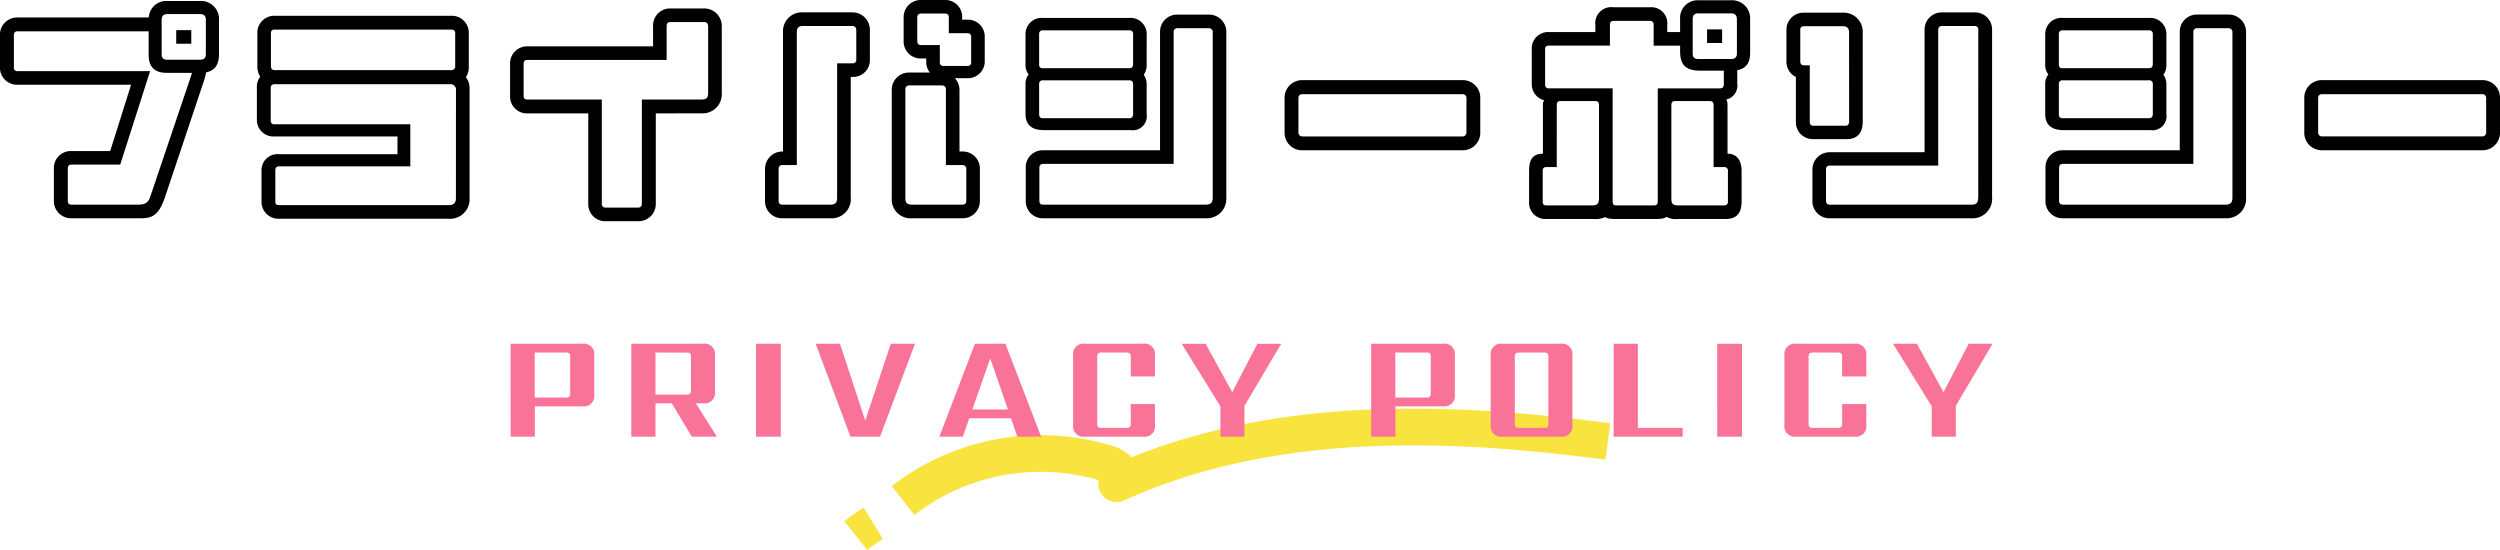 <svg xmlns="http://www.w3.org/2000/svg" xmlns:xlink="http://www.w3.org/1999/xlink" width="267.722" height="58.895" viewBox="0 0 267.722 58.895"><defs><clipPath id="a"><rect width="82.019" height="15.133" fill="#f9e43f"/></clipPath></defs><g transform="translate(-53.58 -687.238)"><g transform="translate(144 731)"><g clip-path="url(#a)"><path d="M11.463,11.386,9.037,8.291A26.118,26.118,0,0,1,32.549,3.954a4.652,4.652,0,0,1,2.174,1.253C51.848-1.7,71.006-.4,85.98,1.566l-.512,3.9c-15.154-1.988-34.7-3.291-51.5,4.345l-.065.029A1.966,1.966,0,0,1,31.19,7.65a22.135,22.135,0,0,0-19.727,3.735" transform="translate(-3.961 0)" fill="#f9e43f"/><path d="M2.46,23.411,0,20.343a20.089,20.089,0,0,1,2.074-1.456L4.127,22.24A16.139,16.139,0,0,0,2.46,23.411" transform="translate(0 -8.278)" fill="#f9e43f"/></g></g><path d="M-72.36-4.688V-8.512a.624.624,0,0,0-.088-.408.624.624,0,0,0-.408-.088h-3.3v4.816h3.3a.584.584,0,0,0,.408-.1A.628.628,0,0,0-72.36-4.688Zm-6.384-5.264h7.7a1.117,1.117,0,0,1,1.264,1.264v4.176a1.117,1.117,0,0,1-1.264,1.264h-5.1V0h-2.592Zm15.52.944v4.5h3.3a.584.584,0,0,0,.408-.1.628.628,0,0,0,.088-.4v-3.5a.624.624,0,0,0-.088-.408.624.624,0,0,0-.408-.088Zm0,5.44V0h-2.592V-9.952h7.7a1.117,1.117,0,0,1,1.264,1.264v3.856A1.117,1.117,0,0,1-58.12-3.568H-58.9L-56.648,0h-2.688L-61.48-3.568Zm10.768-6.384H-49.8V0h-2.656Zm14.432,0h2.592L-39.176,0h-3.168l-3.728-9.952h2.608l2.7,8.24Zm8.736,7.04h3.808l-1.9-5.472ZM-24.472,0l-.688-1.968h-4.464L-30.312,0h-2.512l3.808-9.952h3.264L-21.928,0ZM-9.736-6.448h-2.592V-8.512a.584.584,0,0,0-.1-.408.628.628,0,0,0-.4-.088h-2.592a.628.628,0,0,0-.4.088.584.584,0,0,0-.1.408V-1.44a.584.584,0,0,0,.1.408.628.628,0,0,0,.4.088h2.592a.628.628,0,0,0,.4-.088.584.584,0,0,0,.1-.408V-3.488h2.592v2.224A1.117,1.117,0,0,1-11,0h-6.24A1.117,1.117,0,0,1-18.5-1.264V-8.688A1.117,1.117,0,0,1-17.24-9.952H-11A1.117,1.117,0,0,1-9.736-8.688ZM-.152,0H-2.728V-3.248l-4.144-6.7h2.56l2.848,5.184,2.7-5.184H3.784L-.152-3.3ZM19.8-4.688V-8.512a.624.624,0,0,0-.088-.408.624.624,0,0,0-.408-.088h-3.3v4.816h3.3a.584.584,0,0,0,.408-.1A.628.628,0,0,0,19.8-4.688ZM13.416-9.952h7.7a1.117,1.117,0,0,1,1.264,1.264v4.176a1.117,1.117,0,0,1-1.264,1.264h-5.1V0H13.416ZM34.968-8.688v7.424A1.117,1.117,0,0,1,33.7,0H27.48a1.117,1.117,0,0,1-1.264-1.264V-8.688A1.117,1.117,0,0,1,27.48-9.952H33.7A1.117,1.117,0,0,1,34.968-8.688ZM32.392-1.44V-8.512a.584.584,0,0,0-.1-.408.628.628,0,0,0-.4-.088H29.3a.628.628,0,0,0-.4.088.584.584,0,0,0-.1.408V-1.44a.584.584,0,0,0,.1.408.628.628,0,0,0,.4.088H31.9a.628.628,0,0,0,.4-.088A.584.584,0,0,0,32.392-1.44Zm9.584.5h4.8V0H39.384V-9.952h2.592Zm8.5-9.008h2.656V0H50.472Zm15.968,3.5H63.848V-8.512a.584.584,0,0,0-.1-.408.628.628,0,0,0-.4-.088H60.76a.628.628,0,0,0-.4.088.584.584,0,0,0-.1.408V-1.44a.584.584,0,0,0,.1.408.628.628,0,0,0,.4.088h2.592a.628.628,0,0,0,.4-.088.584.584,0,0,0,.1-.408V-3.488H66.44v2.224A1.117,1.117,0,0,1,65.176,0h-6.24a1.117,1.117,0,0,1-1.264-1.264V-8.688a1.117,1.117,0,0,1,1.264-1.264h6.24A1.117,1.117,0,0,1,66.44-8.688ZM76.024,0H73.448V-3.248L69.3-9.952h2.56l2.848,5.184,2.7-5.184H79.96L76.024-3.3Z" transform="translate(187 734)" fill="#f97399"/><path d="M-113-21.658h-3.51a1.873,1.873,0,0,0-1.976,1.768h-14.04a1.845,1.845,0,0,0-1.9,1.9v3.432a1.834,1.834,0,0,0,1.9,1.872h12.142l-2.236,7.1h-4.16a1.82,1.82,0,0,0-1.872,1.9V-.286a1.845,1.845,0,0,0,1.9,1.9h7.41c1.378,0,1.95-.468,2.574-2.21l4.212-12.584a7.781,7.781,0,0,0,.208-.832c1.014-.208,1.378-.91,1.378-1.95V-19.6A1.93,1.93,0,0,0-113-21.658Zm.624,2.054v3.64c0,.39-.182.6-.65.6h-3.484c-.416,0-.6-.208-.6-.572V-19.63c0-.416.182-.624.6-.624H-113C-112.554-20.254-112.372-20.046-112.372-19.6Zm-4.212,5.642h2.73c-.026.078-.052.156-.078.26L-118.3-.78c-.234.7-.494.936-1.4.936h-7.046c-.312,0-.416-.156-.416-.442V-3.692c0-.286.1-.442.39-.442h5.226l3.2-10.01h-14.17a.361.361,0,0,1-.416-.416v-3.432a.361.361,0,0,1,.416-.416h14.014v2.47C-118.508-14.846-118.092-13.962-116.584-13.962Zm1.04-3.12h1.612v-1.456h-1.612Zm31.018,3.588a1.949,1.949,0,0,0,.312-1.118V-18.2a1.814,1.814,0,0,0-1.872-1.872h-18.928A1.806,1.806,0,0,0-106.86-18.2v3.588a1.96,1.96,0,0,0,.312,1.066,1.675,1.675,0,0,0-.364,1.092v3.51a1.77,1.77,0,0,0,1.9,1.794h13.156v1.9h-12.688a1.716,1.716,0,0,0-1.872,1.742V-.182a1.813,1.813,0,0,0,1.9,1.846h18.148A2.082,2.082,0,0,0-84.136-.52V-12.246A1.887,1.887,0,0,0-84.526-13.494Zm-1.144-1.2a.391.391,0,0,1-.416.442h-18.9c-.286,0-.416-.156-.416-.442V-18.2a.345.345,0,0,1,.39-.39h18.928c.286,0,.416.13.416.39Zm.078,14.17c0,.546-.286.728-.78.728H-104.52c-.286,0-.416-.1-.416-.39V-3.51c0-.286.13-.442.39-.442H-90.48v-4.5h-14.534a.371.371,0,0,1-.416-.416v-3.458a.371.371,0,0,1,.416-.416h18.772a.578.578,0,0,1,.65.65Zm26.312-9.1a2.056,2.056,0,0,0,2.158-2.21v-7.1a1.879,1.879,0,0,0-1.872-1.924h-3.614a1.828,1.828,0,0,0-1.872,1.924V-16.8H-77.922a1.82,1.82,0,0,0-1.872,1.9v3.406A1.8,1.8,0,0,0-77.922-9.62h6.5V.026a1.815,1.815,0,0,0,1.9,1.9h3.406a1.847,1.847,0,0,0,1.924-1.9V-9.62Zm.7-2.21c0,.546-.182.728-.7.728h-6.4V.026a.387.387,0,0,1-.442.442h-3.406a.387.387,0,0,1-.442-.442V-11.1h-7.956c-.312,0-.416-.13-.416-.39V-14.9c0-.286.1-.442.416-.442h14.9v-3.588c0-.312.1-.468.416-.468h3.614c.26,0,.416.156.416.468Zm15.418-1.69a1.8,1.8,0,0,0,1.9-1.872v-3.172a1.87,1.87,0,0,0-1.9-1.872h-5.3A2.019,2.019,0,0,0-50.57-18.33V-5.538a1.86,1.86,0,0,0-1.924,1.872v3.38a1.824,1.824,0,0,0,1.872,1.9H-45.5A2.057,2.057,0,0,0-43.316-.65V-13.52Zm14.2-1.716V-17.81a1.8,1.8,0,0,0-1.872-1.846h-.546v-.234a1.8,1.8,0,0,0-1.872-1.872h-2.522a1.839,1.839,0,0,0-1.872,1.9v2.5A1.817,1.817,0,0,0-35.776-15.5h.546v.39a1.764,1.764,0,0,0,.39,1.118h-2.184a1.839,1.839,0,0,0-1.9,1.872V-.572a2.028,2.028,0,0,0,2.21,2.184h5.356a1.839,1.839,0,0,0,1.872-1.9V-3.64a1.836,1.836,0,0,0-1.872-1.9h-.312V-12.09a1.893,1.893,0,0,0-.494-1.3h1.326A1.8,1.8,0,0,0-28.964-15.236Zm-13.754-.156c0,.312-.156.416-.442.416h-1.612V-.65c0,.494-.078.806-.728.806h-5.122c-.286,0-.416-.13-.416-.442v-3.38a.371.371,0,0,1,.416-.416h1.534V-18.33c0-.416.182-.65.624-.65h5.3a.4.4,0,0,1,.442.416ZM-30.94-.286c0,.312-.156.442-.416.442h-5.356c-.6,0-.754-.208-.754-.728v-11.6a.4.4,0,0,1,.442-.442h3.484a.4.4,0,0,1,.416.442v8.086h1.768a.391.391,0,0,1,.416.442Zm-5.252-17.082v-2.5c0-.312.156-.442.416-.442h2.522c.312,0,.442.13.442.416v1.69h1.976c.286,0,.416.13.416.39v2.7a.361.361,0,0,1-.416.416h-2.522a.371.371,0,0,1-.416-.416v-1.82h-2C-36.036-16.926-36.192-17.056-36.192-17.368ZM-5.3,1.612A2.088,2.088,0,0,0-3.094-.6v-17.68A1.857,1.857,0,0,0-4.966-20.2H-8.32a1.834,1.834,0,0,0-1.872,1.9V-5.668H-22.7a1.809,1.809,0,0,0-1.872,1.9V-.286a1.824,1.824,0,0,0,1.872,1.9ZM-11.622-18.1a1.73,1.73,0,0,0-1.872-1.742h-9.23A1.729,1.729,0,0,0-24.6-18.1v3.224a1.662,1.662,0,0,0,.338,1.092,1.565,1.565,0,0,0-.338,1.04v3.2c0,1.118.65,1.716,1.95,1.716h9.308a1.5,1.5,0,0,0,1.716-1.716v-3.2a1.733,1.733,0,0,0-.312-1.014,1.767,1.767,0,0,0,.312-1.144ZM-4.55-.6c0,.52-.208.754-.754.754H-22.7c-.286,0-.416-.13-.416-.442V-3.77c0-.286.13-.442.416-.442H-8.736V-18.3a.39.39,0,0,1,.416-.442h3.354a.412.412,0,0,1,.416.468Zm-8.528-14.3c0,.312-.156.442-.416.442h-9.23a.361.361,0,0,1-.416-.416V-18.1a.371.371,0,0,1,.416-.416h9.23a.371.371,0,0,1,.416.416Zm0,5.356c0,.312-.156.442-.416.442h-9.23c-.286,0-.416-.13-.416-.442v-3.2a.371.371,0,0,1,.416-.416h9.23a.371.371,0,0,1,.416.416ZM22.178-5.668A1.875,1.875,0,0,0,24.1-7.618v-3.614a1.879,1.879,0,0,0-1.924-1.95H5.044a1.882,1.882,0,0,0-1.9,1.924v3.64A1.875,1.875,0,0,0,5.07-5.668Zm.442-1.95a.417.417,0,0,1-.442.468H5.07a.417.417,0,0,1-.442-.468v-3.64a.383.383,0,0,1,.416-.416H22.178a.4.4,0,0,1,.442.442ZM50.96-21.736H47.45a1.888,1.888,0,0,0-1.95,2.028v1.378H44.122v-.728a1.714,1.714,0,0,0-1.872-1.924H38.376a1.715,1.715,0,0,0-1.95,1.924v.728H31.434a1.751,1.751,0,0,0-1.82,1.846v3.692a1.774,1.774,0,0,0,1.326,1.768,1.011,1.011,0,0,0-.13.65V-5.3c-1.2,0-1.482.78-1.482,1.82V-.156a1.74,1.74,0,0,0,1.82,1.846H36.27a2.341,2.341,0,0,0,1.2-.208c.234.156.468.208,1.3.208h3.822c.858,0,1.2-.026,1.43-.234a2.058,2.058,0,0,0,1.222.234h5.1c1.04,0,1.742-.442,1.742-1.872V-3.458c0-1.066-.468-1.846-1.508-1.846v-5.07c0-.416-.026-.6-.156-.728a1.531,1.531,0,0,0,1.2-1.716v-1.43c.988-.182,1.378-.832,1.378-1.872v-3.562A1.943,1.943,0,0,0,50.96-21.736ZM50.622-.182c0,.312-.156.416-.442.416H45.292c-.6,0-.728-.208-.728-.754V-10.5c0-.312.13-.442.416-.442h3.692c.26,0,.416.13.416.442v6.63h1.118a.371.371,0,0,1,.416.416ZM36.816-.572c0,.65-.208.806-.728.806H31.2c-.286,0-.416-.1-.416-.39V-3.484c0-.26.13-.39.416-.39h1.092V-10.5c0-.312.13-.442.39-.442H36.4c.286,0,.416.13.416.442Zm14.768-19.11v3.64c0,.416-.208.6-.65.6H47.45c-.416,0-.6-.182-.6-.572v-3.692c0-.416.156-.624.6-.624h3.51C51.376-20.332,51.584-20.124,51.584-19.682Zm-4,5.486h2.6v1.456c0,.286-.13.442-.416.442H43.108V-.208c0,.338-.13.442-.416.442h-4c-.286,0-.416-.1-.416-.416V-12.3H31.46a.371.371,0,0,1-.416-.416v-3.77c0-.26.1-.39.39-.39h6.552V-19.11c0-.286.13-.416.39-.416H42.25a.371.371,0,0,1,.416.416v2.236H45.5v.624C45.5-14.924,46.02-14.2,47.58-14.2Zm.806-2.964H50v-1.456H48.386Zm14.95,10.3c1.17,0,1.716-.7,1.716-1.872v-9.542a2.04,2.04,0,0,0-2.106-2.132H58.76a1.829,1.829,0,0,0-1.872,1.872v3.328A1.8,1.8,0,0,0,57.9-13.52v4.784a1.809,1.809,0,0,0,1.9,1.872Zm-1.82,1.4A1.843,1.843,0,0,0,59.67-3.614V-.286a1.824,1.824,0,0,0,1.872,1.9H76.7A2.1,2.1,0,0,0,78.91-.676V-18.564a1.829,1.829,0,0,0-1.872-1.872H73.58a1.839,1.839,0,0,0-1.9,1.872v13.1ZM77.428-.676c0,.624-.182.832-.728.832H61.542c-.286,0-.416-.156-.416-.442V-3.614a.371.371,0,0,1,.416-.416h11.6V-18.564a.391.391,0,0,1,.442-.416h3.458a.364.364,0,0,1,.39.416ZM63.6-8.736c0,.312-.156.442-.416.442H59.8c-.286,0-.416-.13-.416-.442v-6.032h-.6c-.286,0-.416-.13-.416-.442v-3.328a.364.364,0,0,1,.39-.416h4.186c.416,0,.65.208.65.676ZM103.9,1.612a2.088,2.088,0,0,0,2.21-2.21v-17.68a1.857,1.857,0,0,0-1.872-1.924H100.88a1.834,1.834,0,0,0-1.872,1.9V-5.668H86.5a1.809,1.809,0,0,0-1.872,1.9V-.286a1.824,1.824,0,0,0,1.872,1.9ZM97.578-18.1a1.73,1.73,0,0,0-1.872-1.742h-9.23A1.729,1.729,0,0,0,84.6-18.1v3.224a1.662,1.662,0,0,0,.338,1.092,1.565,1.565,0,0,0-.338,1.04v3.2c0,1.118.65,1.716,1.95,1.716h9.308a1.5,1.5,0,0,0,1.716-1.716v-3.2a1.733,1.733,0,0,0-.312-1.014,1.767,1.767,0,0,0,.312-1.144ZM104.65-.6c0,.52-.208.754-.754.754H86.5c-.286,0-.416-.13-.416-.442V-3.77c0-.286.13-.442.416-.442h13.962V-18.3a.39.39,0,0,1,.416-.442h3.354a.412.412,0,0,1,.416.468ZM96.122-14.9c0,.312-.156.442-.416.442h-9.23a.361.361,0,0,1-.416-.416V-18.1a.371.371,0,0,1,.416-.416h9.23a.371.371,0,0,1,.416.416Zm0,5.356c0,.312-.156.442-.416.442h-9.23c-.286,0-.416-.13-.416-.442v-3.2a.371.371,0,0,1,.416-.416h9.23a.371.371,0,0,1,.416.416Zm35.256,3.874a1.875,1.875,0,0,0,1.924-1.95v-3.614a1.879,1.879,0,0,0-1.924-1.95H114.244a1.882,1.882,0,0,0-1.9,1.924v3.64a1.875,1.875,0,0,0,1.924,1.95Zm.442-1.95a.417.417,0,0,1-.442.468H114.27a.417.417,0,0,1-.442-.468v-3.64a.383.383,0,0,1,.416-.416h17.134a.4.4,0,0,1,.442.442Z" transform="translate(188 709)"/></g></svg>